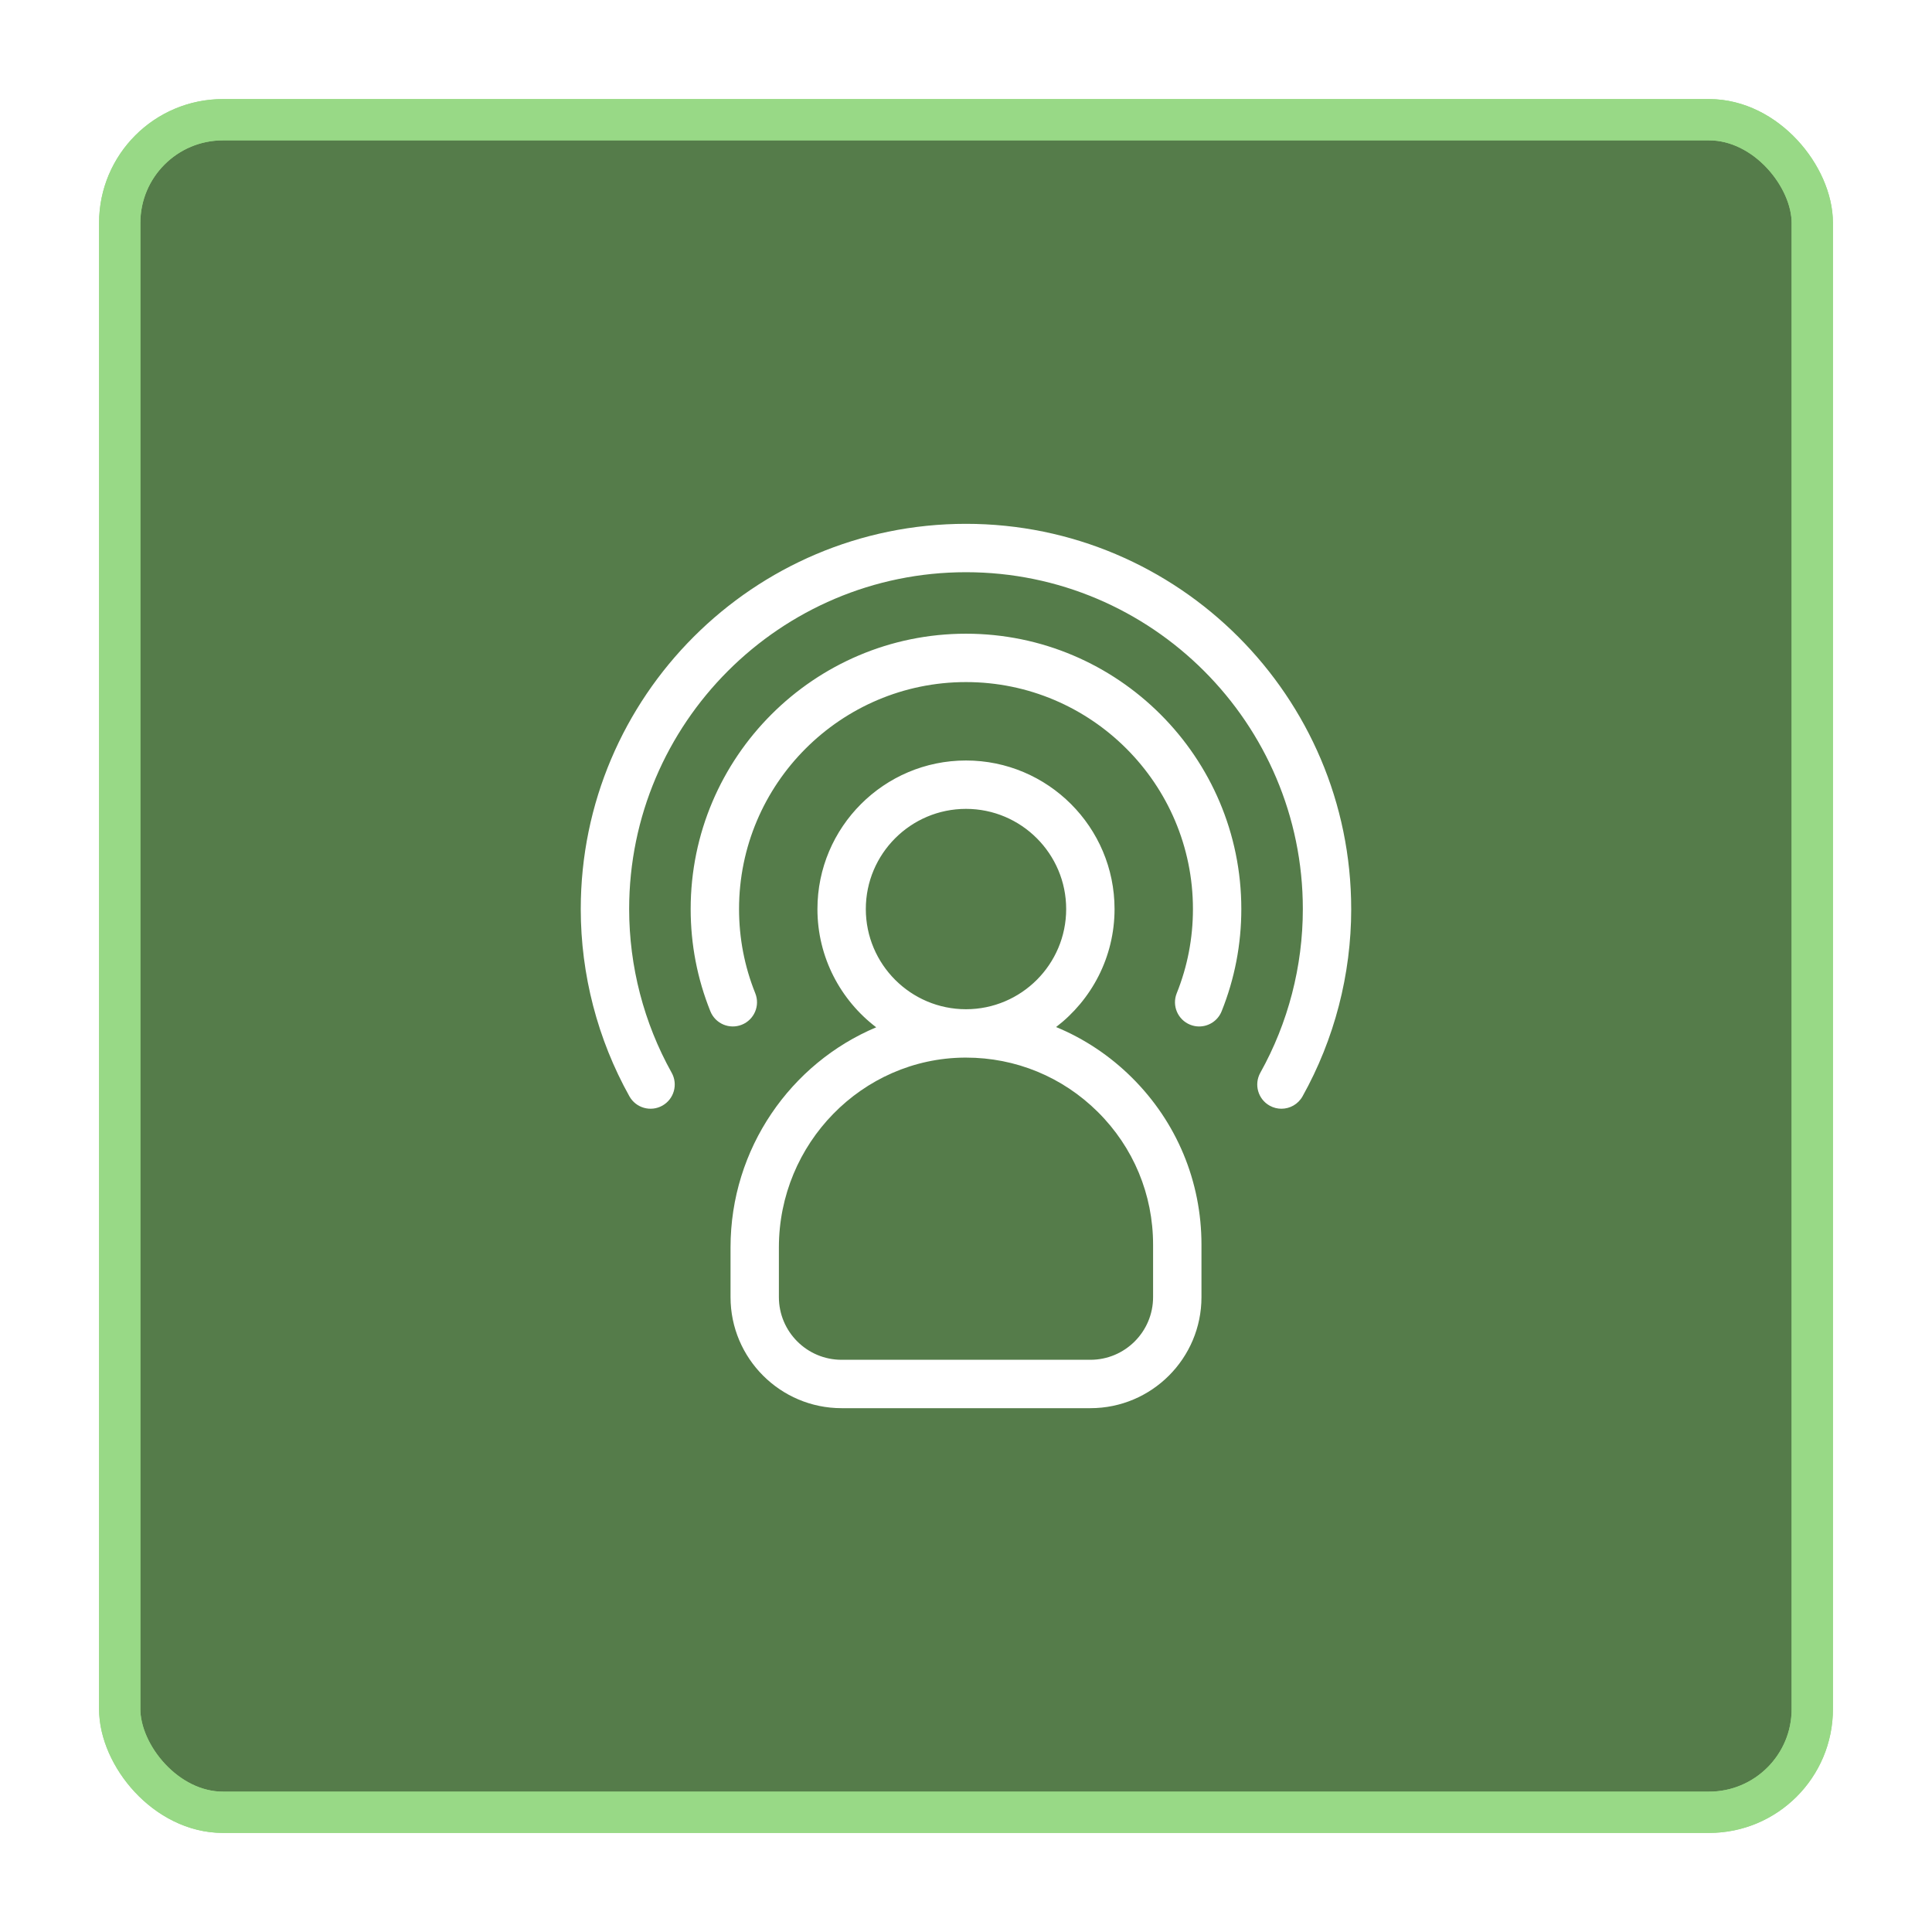 <svg width="234" height="234" viewBox="0 0 234 234" fill="none" xmlns="http://www.w3.org/2000/svg">
<rect x="14.5" y="14.5" width="205" height="205" rx="12.5" fill="#557C4A" stroke="#98D986" stroke-width="5"/>
<g style="mix-blend-mode:plus-lighter" filter="url(#filter0_f_5448_436)">
<rect x="14.5" y="14.5" width="205" height="205" rx="12.5" stroke="#98D986" stroke-width="5"/>
</g>
<path d="M127.914 124.392C132.212 121.102 134.992 115.922 134.992 110.102C134.992 100.181 126.92 92.109 116.999 92.109C107.078 92.109 99.006 100.181 99.006 110.102C99.006 115.941 101.802 121.134 106.124 124.425C95.786 128.768 88.481 139.102 88.481 151.076V157.106C88.481 164.522 94.513 170.555 101.929 170.555H132.072C139.487 170.555 145.52 164.522 145.52 157.106V150.755C145.52 143.098 142.527 135.909 137.092 130.514C134.411 127.854 131.301 125.794 127.916 124.395L127.914 124.392ZM116.999 97.969C123.688 97.969 129.133 103.411 129.133 110.102C129.133 116.794 123.691 122.236 116.999 122.236C110.308 122.236 104.866 116.794 104.866 110.102C104.866 103.411 110.308 97.969 116.999 97.969ZM139.659 157.106C139.659 161.29 136.255 164.695 132.07 164.695H101.927C97.743 164.695 94.338 161.292 94.338 157.106V151.076C94.338 138.497 104.425 128.187 116.826 128.095H116.999C123.02 128.095 128.685 130.427 132.962 134.672C137.28 138.959 139.659 144.67 139.659 150.755V157.106ZM163.656 110.102C163.656 118.038 161.617 125.883 157.762 132.785C157.225 133.746 156.229 134.288 155.202 134.288C154.72 134.288 154.23 134.168 153.777 133.915C152.364 133.125 151.86 131.341 152.648 129.928C156.018 123.895 157.797 117.04 157.797 110.102C157.797 87.607 139.495 69.305 116.999 69.305C94.504 69.305 76.202 87.607 76.202 110.102C76.202 117.04 77.983 123.895 81.351 129.928C82.141 131.341 81.634 133.125 80.221 133.915C78.808 134.705 77.024 134.198 76.234 132.785C72.379 125.88 70.34 118.038 70.34 110.102C70.34 84.375 91.269 63.445 116.997 63.445C142.724 63.445 163.654 84.375 163.654 110.102H163.656ZM150.346 110.102C150.346 114.382 149.542 118.549 147.96 122.487C147.501 123.63 146.402 124.324 145.241 124.324C144.878 124.324 144.508 124.256 144.149 124.111C142.647 123.506 141.92 121.802 142.523 120.3C143.826 117.059 144.487 113.627 144.487 110.1C144.487 94.943 132.156 82.612 116.999 82.612C101.842 82.612 89.512 94.943 89.512 110.1C89.512 113.627 90.173 117.059 91.476 120.3C92.081 121.802 91.352 123.506 89.849 124.111C88.349 124.713 86.641 123.987 86.038 122.484C84.454 118.545 83.652 114.38 83.652 110.1C83.652 91.713 98.612 76.753 116.999 76.753C135.386 76.753 150.346 91.713 150.346 110.1V110.102Z" fill="white"/>
<defs>
<filter id="filter0_f_5448_436" x="0" y="0" width="234" height="234" filterUnits="userSpaceOnUse" color-interpolation-filters="sRGB">
<feFlood flood-opacity="0" result="BackgroundImageFix"/>
<feBlend mode="normal" in="SourceGraphic" in2="BackgroundImageFix" result="shape"/>
<feGaussianBlur stdDeviation="6" result="effect1_foregroundBlur_5448_436"/>
</filter>
</defs>
</svg>
